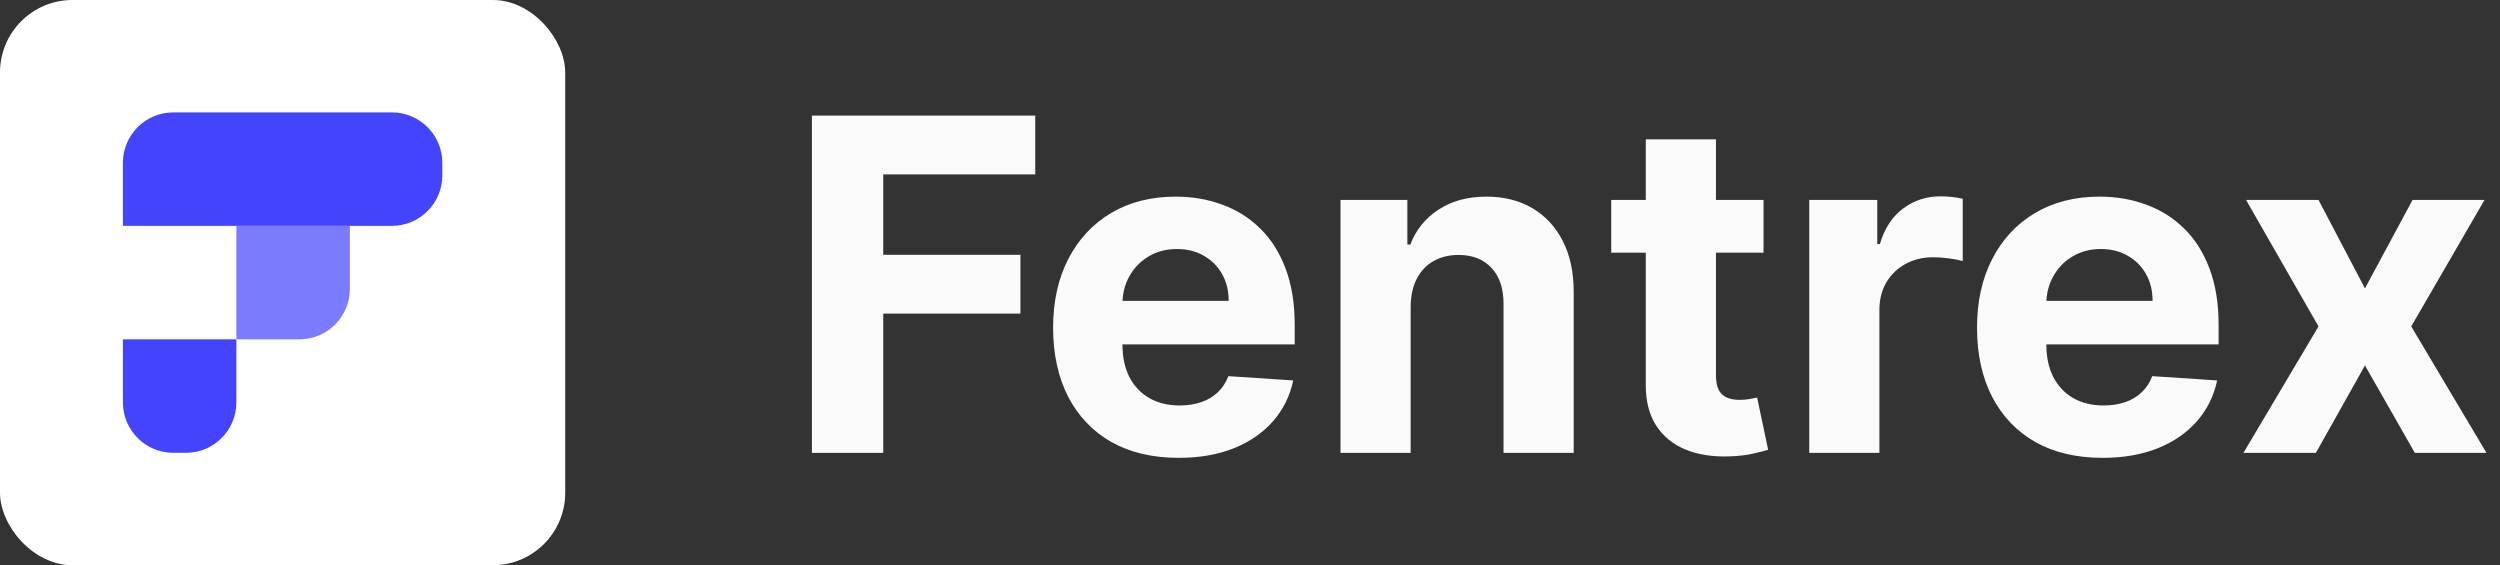 <svg width="345" height="78" viewBox="0 0 345 78" fill="none" xmlns="http://www.w3.org/2000/svg">
<rect x="0" y="0" width="345" height="78" fill="#333333" stroke="none"/>
<rect width="78" height="78" rx="10" fill="white"/>
<path opacity="0.7" d="M32.62 31.17H48.28V39.87C48.28 43.714 45.164 46.83 41.32 46.83H32.62V31.17Z" fill="#4444FD"/>
<path d="M16.96 46.83H32.62V55.53C32.62 59.374 29.504 62.49 25.66 62.49H23.92C20.076 62.49 16.96 59.374 16.96 55.53V46.83Z" fill="#4444FD"/>
<path d="M16.96 22.47C16.96 18.626 20.076 15.51 23.92 15.51H54.08C57.924 15.51 61.04 18.626 61.04 22.47V24.21C61.04 28.054 57.924 31.17 54.08 31.17H16.96V22.47Z" fill="#4444FD"/>
<path d="M112.045 62.5V15.954H142.864V24.068H121.886V35.159H140.818V43.273H121.886V62.5H112.045ZM162.648 63.182C159.057 63.182 155.966 62.455 153.375 61C150.799 59.53 148.814 57.455 147.42 54.773C146.027 52.076 145.33 48.886 145.33 45.205C145.33 41.614 146.027 38.462 147.42 35.75C148.814 33.038 150.777 30.924 153.307 29.409C155.852 27.894 158.837 27.136 162.261 27.136C164.564 27.136 166.708 27.508 168.693 28.25C170.693 28.977 172.436 30.076 173.92 31.546C175.42 33.015 176.587 34.864 177.42 37.091C178.254 39.303 178.67 41.894 178.67 44.864V47.523H149.193V41.523H169.557C169.557 40.129 169.254 38.894 168.648 37.818C168.042 36.742 167.201 35.901 166.125 35.295C165.064 34.674 163.83 34.364 162.42 34.364C160.951 34.364 159.648 34.705 158.511 35.386C157.39 36.053 156.511 36.955 155.875 38.091C155.239 39.212 154.913 40.462 154.898 41.841V47.545C154.898 49.273 155.216 50.765 155.852 52.023C156.504 53.28 157.42 54.25 158.602 54.932C159.784 55.614 161.186 55.955 162.807 55.955C163.883 55.955 164.867 55.803 165.761 55.5C166.655 55.197 167.42 54.742 168.057 54.136C168.693 53.53 169.178 52.788 169.511 51.909L178.466 52.5C178.011 54.651 177.08 56.53 175.67 58.136C174.277 59.727 172.473 60.97 170.261 61.864C168.064 62.742 165.527 63.182 162.648 63.182ZM194.67 42.318V62.5H184.989V27.591H194.216V33.75H194.625C195.398 31.72 196.693 30.114 198.511 28.932C200.33 27.735 202.534 27.136 205.125 27.136C207.549 27.136 209.663 27.667 211.466 28.727C213.269 29.788 214.67 31.303 215.67 33.273C216.67 35.227 217.17 37.561 217.17 40.273V62.5H207.489V42C207.504 39.864 206.958 38.197 205.852 37C204.746 35.788 203.223 35.182 201.284 35.182C199.981 35.182 198.83 35.462 197.83 36.023C196.845 36.583 196.072 37.401 195.511 38.477C194.966 39.538 194.686 40.818 194.67 42.318ZM243.369 27.591V34.864H222.347V27.591H243.369ZM227.119 19.227H236.801V51.773C236.801 52.667 236.938 53.364 237.21 53.864C237.483 54.349 237.862 54.689 238.347 54.886C238.847 55.083 239.422 55.182 240.074 55.182C240.528 55.182 240.983 55.144 241.438 55.068C241.892 54.977 242.241 54.909 242.483 54.864L244.006 62.068C243.521 62.22 242.839 62.394 241.96 62.591C241.081 62.803 240.013 62.932 238.756 62.977C236.422 63.068 234.377 62.758 232.619 62.045C230.877 61.333 229.521 60.227 228.551 58.727C227.581 57.227 227.104 55.333 227.119 53.045V19.227ZM249.676 62.5V27.591H259.062V33.682H259.426C260.063 31.515 261.131 29.879 262.631 28.773C264.131 27.651 265.858 27.091 267.812 27.091C268.297 27.091 268.82 27.121 269.381 27.182C269.941 27.242 270.434 27.326 270.858 27.432V36.023C270.403 35.886 269.775 35.765 268.972 35.659C268.169 35.553 267.434 35.5 266.767 35.5C265.343 35.5 264.07 35.811 262.949 36.432C261.843 37.038 260.964 37.886 260.312 38.977C259.676 40.068 259.358 41.326 259.358 42.75V62.5H249.676ZM290.148 63.182C286.557 63.182 283.466 62.455 280.875 61C278.299 59.53 276.314 57.455 274.92 54.773C273.527 52.076 272.83 48.886 272.83 45.205C272.83 41.614 273.527 38.462 274.92 35.75C276.314 33.038 278.277 30.924 280.807 29.409C283.352 27.894 286.337 27.136 289.761 27.136C292.064 27.136 294.208 27.508 296.193 28.25C298.193 28.977 299.936 30.076 301.42 31.546C302.92 33.015 304.087 34.864 304.92 37.091C305.754 39.303 306.17 41.894 306.17 44.864V47.523H276.693V41.523H297.057C297.057 40.129 296.754 38.894 296.148 37.818C295.542 36.742 294.701 35.901 293.625 35.295C292.564 34.674 291.33 34.364 289.92 34.364C288.451 34.364 287.148 34.705 286.011 35.386C284.89 36.053 284.011 36.955 283.375 38.091C282.739 39.212 282.413 40.462 282.398 41.841V47.545C282.398 49.273 282.716 50.765 283.352 52.023C284.004 53.28 284.92 54.25 286.102 54.932C287.284 55.614 288.686 55.955 290.307 55.955C291.383 55.955 292.367 55.803 293.261 55.5C294.155 55.197 294.92 54.742 295.557 54.136C296.193 53.53 296.678 52.788 297.011 51.909L305.966 52.5C305.511 54.651 304.58 56.53 303.17 58.136C301.777 59.727 299.973 60.97 297.761 61.864C295.564 62.742 293.027 63.182 290.148 63.182ZM319.955 27.591L326.364 39.795L332.932 27.591H342.864L332.75 45.045L343.136 62.5H333.25L326.364 50.432L319.591 62.5H309.591L319.955 45.045L309.955 27.591H319.955Z" fill="#FAFAFA"/>
</svg>

